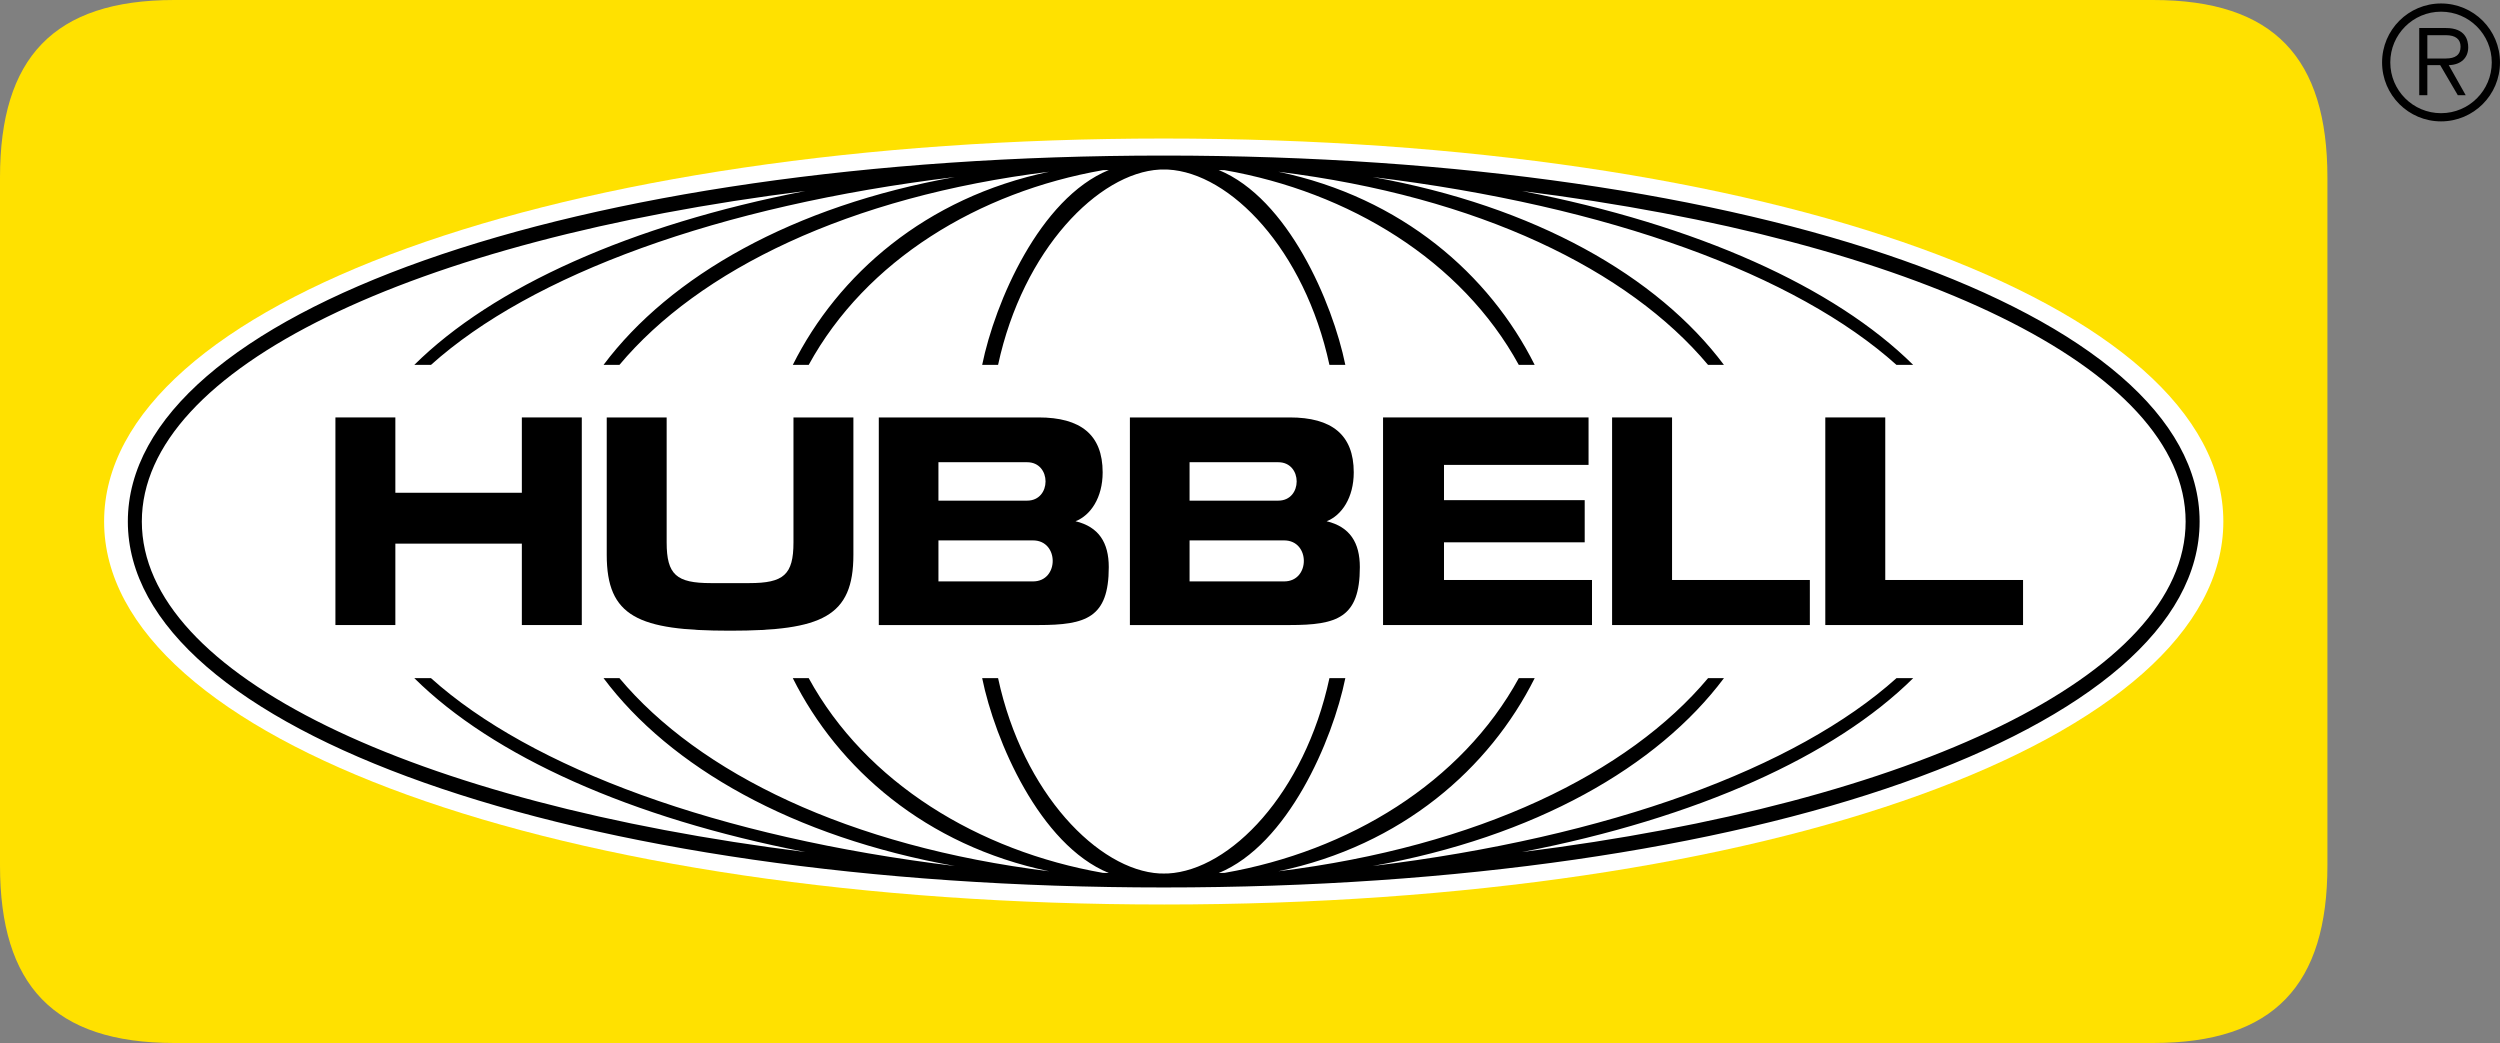 <?xml version="1.0" encoding="UTF-8"?><svg id="Layer_2" xmlns="http://www.w3.org/2000/svg" viewBox="0 0 1900 792.68"><rect x="0" y="0" width="1900" height="792.68" fill="#808080" stroke="none"/><defs><style>.cls-1{fill:#fff;}.cls-2{fill:#ffe100;}</style></defs><g id="Logo"><g><path class="cls-2" d="m1636.33,0H132.53C40.48,0,0,44.18,0,134.99v522.71c0,90.81,40.48,134.98,132.53,134.98h1503.79c92.06,0,132.52-44.17,132.52-134.98V134.99c0-90.81-40.47-134.99-132.52-134.99Z"/><g><path class="cls-1" d="m884.46,687.42c-459.14,0-805.34-125.14-805.34-291.07S425.32,105.28,884.46,105.28s805.28,125.13,805.28,291.07-346.2,291.07-805.28,291.07Z"/><path d="m884.46,118.23c-448.85,0-787.3,119.57-787.3,278.12s338.44,278.12,787.3,278.12,787.25-119.57,787.25-278.12S1333.26,118.23,884.46,118.23Zm272.34,529.31c133.03-25.81,237.49-72.98,297.23-132.15h-12.7c-76.07,68.36-218.08,120.9-398.08,142.77,123.13-22.04,216.44-75.29,266.95-142.77h-12.07c-60.46,72.13-174.18,127.9-326.62,146.79,93.94-19.6,160.54-78.2,194.85-146.79h-12.07c-43.51,79.55-129.12,131.45-223.57,147.99-1.5.04-2.97.1-4.47.11,52.52-21.54,86.53-100.65,96.2-148.1h-12.08c-18.93,87.81-75.43,145.89-122.66,148.45-1.09,0-2.15.03-3.23.03s-2.11-.03-3.17-.03c-46.35-2.53-103.85-60.63-122.77-148.45h-12.09c9.68,47.46,43.66,126.57,96.24,148.1-1.5-.02-2.97-.07-4.47-.11-94.48-16.54-180.1-68.43-223.6-147.99h-12.09c34.3,68.59,100.92,127.18,194.88,146.79-152.45-18.88-266.2-74.66-326.64-146.79h-12.08c50.51,67.49,143.82,120.74,266.96,142.77-180.01-21.87-322.02-74.41-398.1-142.77h-12.68c59.73,59.17,164.18,106.34,297.23,132.15-297.31-37.24-504.31-134.34-504.31-251.19s207.02-213.96,504.35-251.19c-133.07,25.8-237.53,72.98-297.27,132.15h12.68c76.08-68.35,218.09-120.9,398.1-142.76-123.13,22.04-216.45,75.28-266.96,142.76h12.08c60.44-72.12,174.19-127.9,326.64-146.79-93.96,19.62-160.57,78.2-194.88,146.79h12.09c43.51-79.55,129.13-131.46,223.63-147.99,1.5-.03,2.96-.09,4.45-.11-52.58,21.54-86.57,100.65-96.25,148.1h12.09c18.92-87.81,76.43-145.89,122.77-148.44,1.06,0,2.11-.03,3.17-.03s2.15.02,3.23.03c47.23,2.55,103.73,60.64,122.66,148.44h12.08c-9.68-47.46-43.68-126.57-96.22-148.1,1.5.03,2.96.09,4.45.11,94.46,16.53,180.08,68.44,223.6,147.99h12.07c-34.3-68.59-100.91-127.17-194.85-146.79,152.45,18.89,266.16,74.67,326.62,146.79h12.07c-50.51-67.49-143.82-120.72-266.95-142.76,180,21.86,322.01,74.41,398.08,142.76h12.7c-59.75-59.17-164.21-106.35-297.29-132.14,297.35,37.23,504.35,134.33,504.35,251.19s-206.98,213.95-504.29,251.19Z"/><g><polygon points="396.6 413.16 396.6 475.03 442.16 475.03 442.16 317.25 396.6 317.25 396.6 374.5 300.47 374.5 300.47 317.25 254.92 317.25 254.92 475.03 300.47 475.03 300.47 413.16 396.6 413.16"/><path d="m554.85,479.33c69.87,0,93.73-10.7,93.73-57.64v-104.44h-45.54v94.96c0,24.63-7.48,30.95-33.59,30.95h-29.19c-26.12,0-33.6-6.32-33.6-30.95v-94.96h-45.54v104.44c0,46.94,23.84,57.64,93.73,57.64Z"/><path d="m780.61,380.49c18.68,0,18.68-29.2,0-29.2h-67.4v29.2h67.4Zm-112.72-63.24h121.43c31.92,0,48.7,13.08,48.7,41.77,0,19.25-9.22,32.71-20.63,37.12,17.68,4.26,25.28,16.21,25.28,34.9,0,38.48-17.3,43.99-53.35,43.99h-121.43v-157.78Zm45.33,93.46v31.16h71.89c19.93,0,19.93-31.16,0-31.16h-71.89Z"/><path d="m971.48,380.49c18.66,0,18.66-29.2,0-29.2h-67.41v29.2h67.41Zm-112.76-63.24h121.47c31.89,0,48.66,13.08,48.66,41.77,0,19.25-9.22,32.71-20.61,37.12,17.66,4.26,25.24,16.21,25.24,34.9,0,38.48-17.26,43.99-53.29,43.99h-121.47v-157.78Zm45.35,93.46v31.16h71.91c19.92,0,19.92-31.16,0-31.16h-71.91Z"/><polygon points="1051.12 475.03 1209.92 475.03 1209.92 440.79 1097.44 440.79 1097.44 412.16 1204.37 412.16 1204.37 380.12 1097.44 380.12 1097.44 353.32 1207.3 353.32 1207.3 317.25 1051.12 317.25 1051.12 475.03"/><polygon points="1225.19 317.25 1225.19 475.03 1375.48 475.03 1375.48 440.79 1270.76 440.79 1270.76 317.25 1225.19 317.25"/><polygon points="1387.23 317.25 1387.23 475.03 1537.52 475.03 1537.52 440.79 1432.8 440.79 1432.8 317.25 1387.23 317.25"/></g></g><g><path d="m1873.94,72.36h-6.01l-13.38-22.85h-9.77v22.85h-6.16V21.3h20.29c14.99,0,16.93,9.42,16.93,14.69,0,7.71-5.21,13.27-14.78,13.52l12.88,22.85Zm-15.1-27.9c7.11,0,11.19-2.7,11.19-8.97,0-5.69-3.79-8.75-11.19-8.75h-14.06v17.72h14.06Z"/><path d="m1810.38,47.45c0-24.75,20.06-44.81,44.81-44.81s44.8,20.06,44.8,44.81-20.08,44.8-44.8,44.8-44.81-20.05-44.81-44.8Zm44.81,38.57c21.29,0,38.55-17.28,38.55-38.57s-17.26-38.57-38.55-38.57-38.57,17.27-38.57,38.57,17.27,38.57,38.57,38.57Z"/></g></g></g></svg>